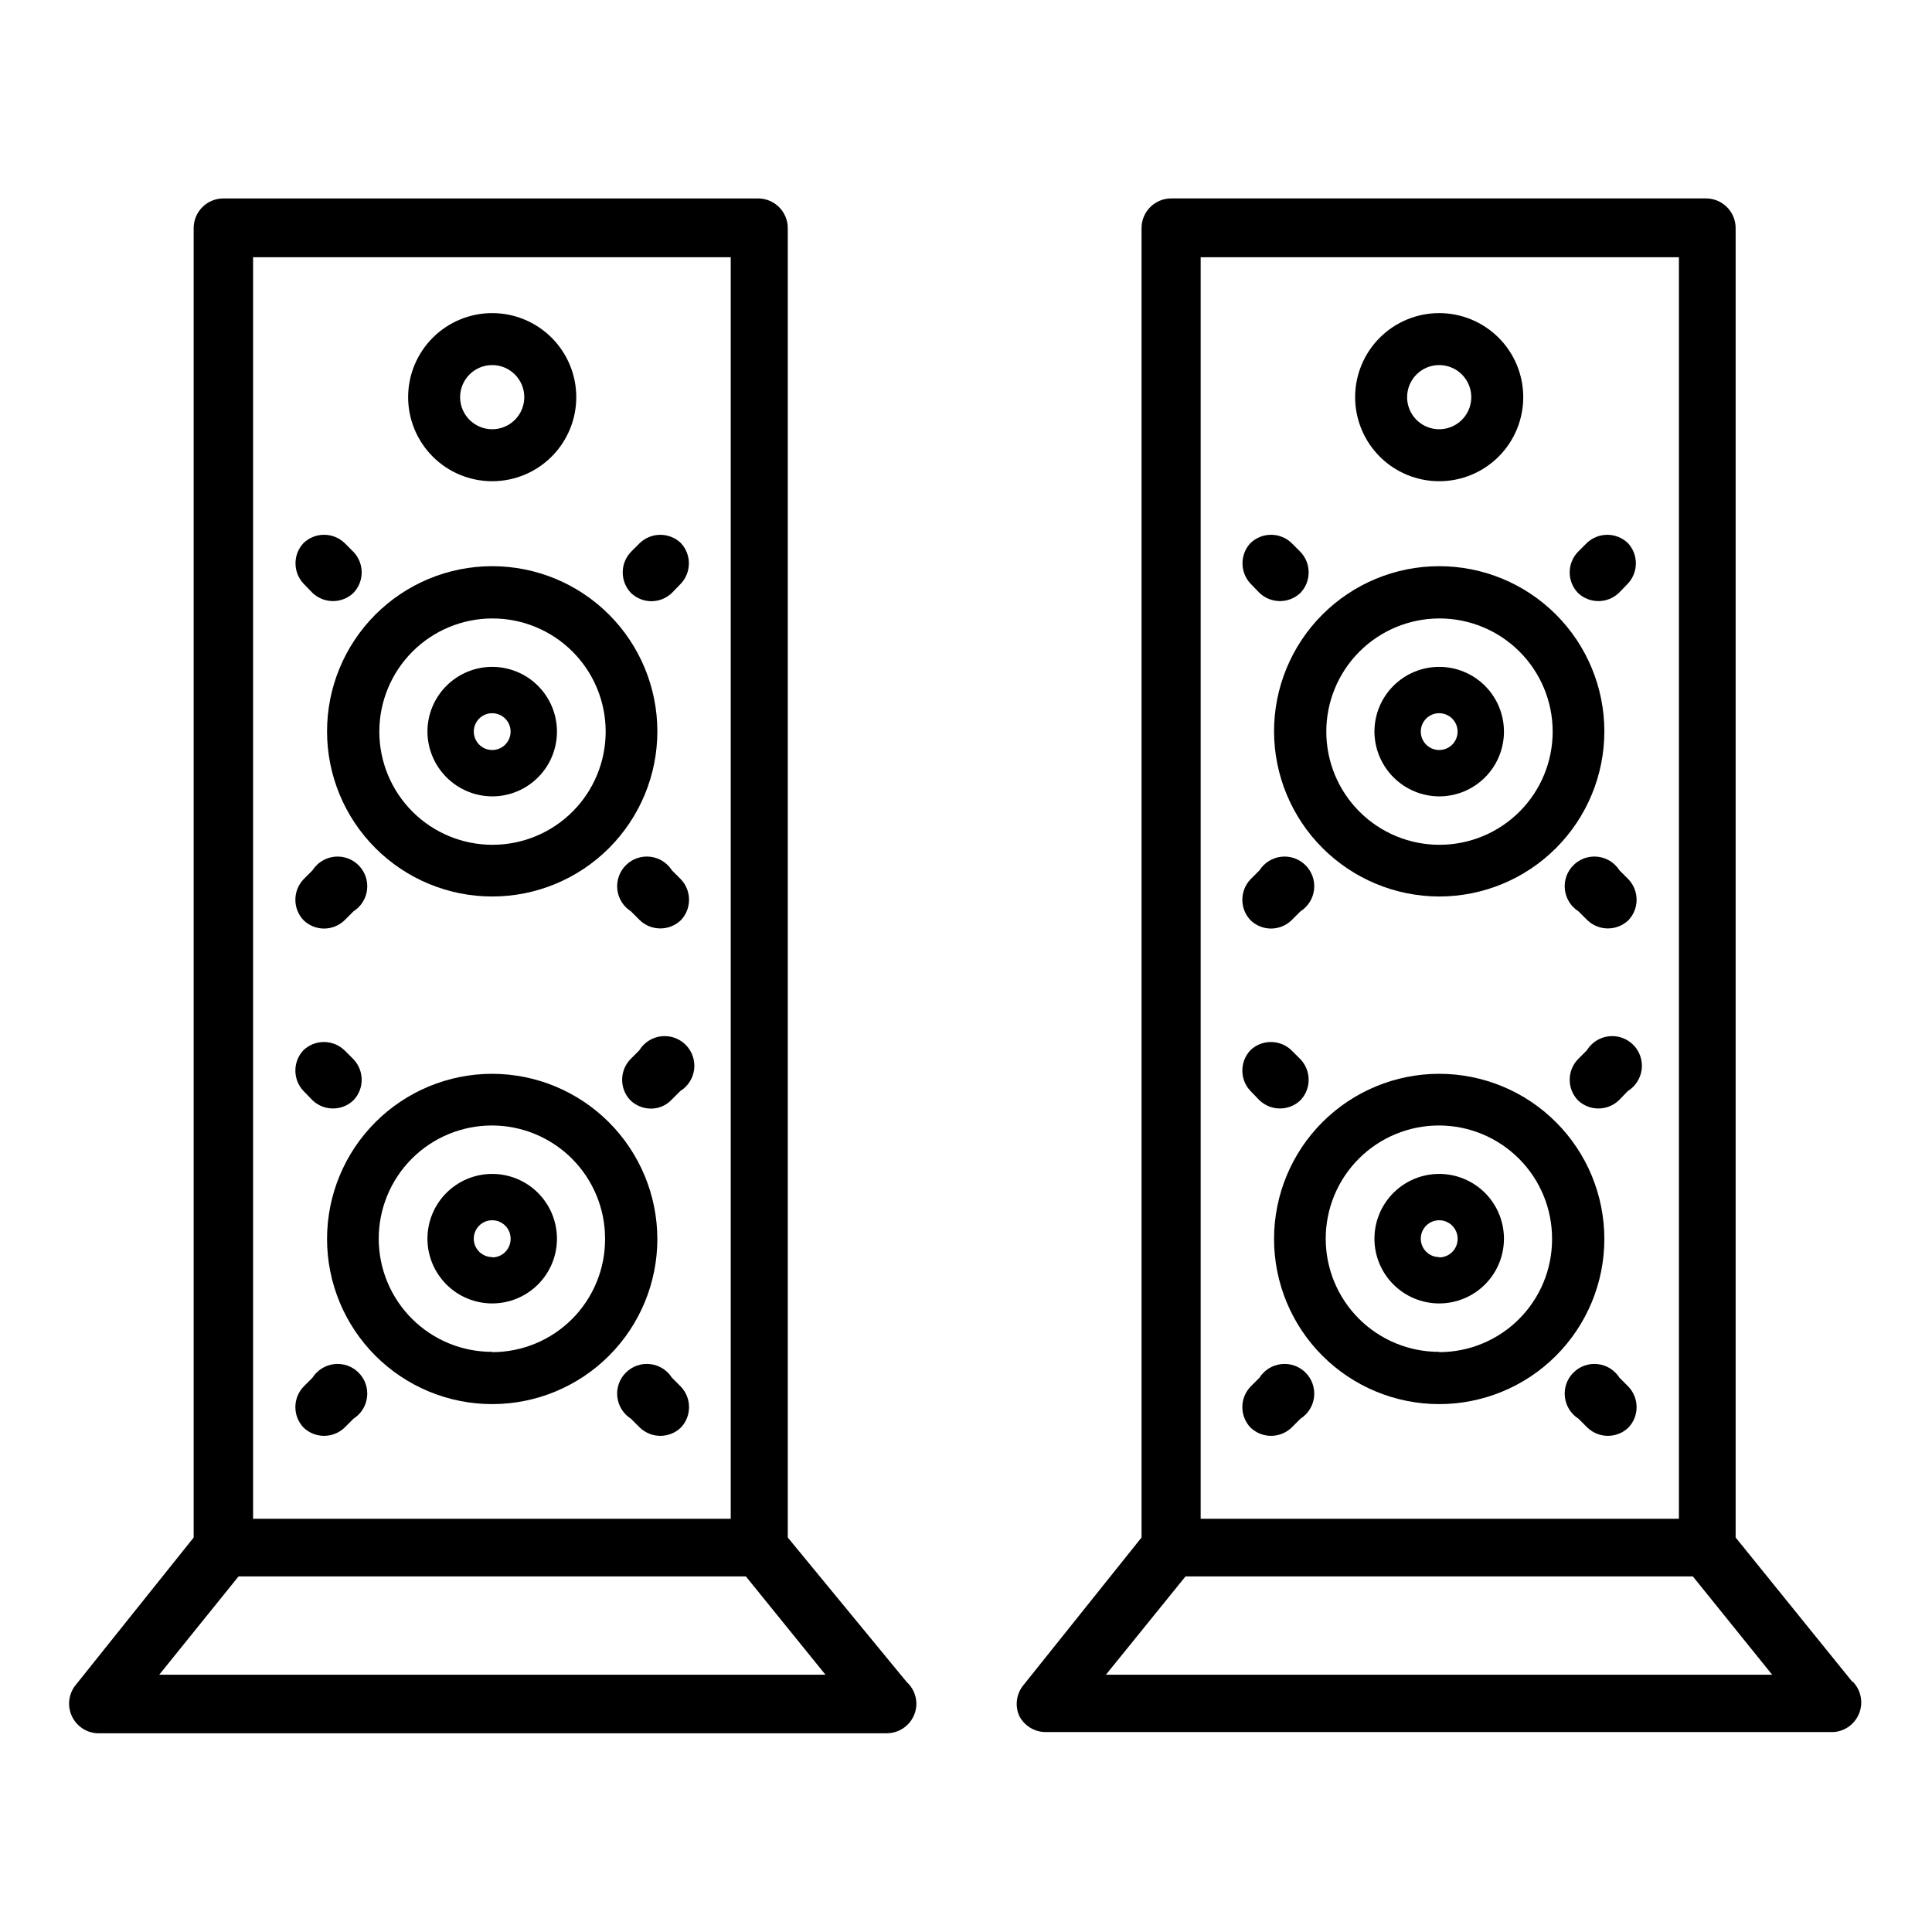 <?xml version="1.0" encoding="UTF-8"?>
<!-- Uploaded to: ICON Repo, www.svgrepo.com, Generator: ICON Repo Mixer Tools -->
<svg fill="#000000" width="800px" height="800px" version="1.1" viewBox="144 144 512 512" xmlns="http://www.w3.org/2000/svg">
 <g>
  <path d="m352.77 551.46v-347c0-2.086-0.828-4.09-2.305-5.566-1.477-1.477-3.481-2.305-5.566-2.305h-141.7c-4.348 0-7.875 3.523-7.875 7.871v347l-31.488 39.359c-1.707 2.328-2.004 5.402-0.77 8.016 1.23 2.609 3.793 4.34 6.676 4.5h209.24c2.086 0 4.09-0.828 5.566-2.305 1.477-1.477 2.305-3.481 2.305-5.566-0.027-2.195-0.969-4.277-2.598-5.746zm-141.7-339.29h126.58v334.32h-126.58zm-24.875 375.65 21.02-26.055h134.45l21.098 26.055z"/>
  <path d="m274.44 428.57c-11.609 0-22.742 4.609-30.949 12.82-8.211 8.207-12.82 19.34-12.82 30.949 0 11.605 4.609 22.738 12.82 30.949 8.207 8.207 19.34 12.816 30.949 12.816 11.605 0 22.738-4.609 30.949-12.816 8.207-8.211 12.816-19.344 12.816-30.949-0.02-11.602-4.637-22.723-12.84-30.926-8.207-8.207-19.324-12.824-30.926-12.844zm0 73.684c-7.965 0.02-15.609-3.129-21.25-8.75-5.641-5.621-8.816-13.254-8.824-21.219-0.004-7.961 3.156-15.602 8.785-21.234 5.633-5.629 13.27-8.789 21.234-8.785 7.965 0.008 15.598 3.184 21.219 8.824 5.621 5.641 8.77 13.285 8.746 21.25 0.023 7.945-3.121 15.574-8.73 21.203-5.613 5.625-13.234 8.789-21.18 8.789z"/>
  <path d="m274.44 455.1c-4.555 0-8.918 1.809-12.137 5.027s-5.027 7.582-5.027 12.137c0 4.551 1.809 8.914 5.027 12.133s7.582 5.027 12.137 5.027c4.551 0 8.914-1.809 12.133-5.027s5.027-7.582 5.027-12.133c0-4.555-1.809-8.918-5.027-12.137s-7.582-5.027-12.133-5.027zm0 22.043c-2.695 0-4.883-2.184-4.883-4.879 0-2.699 2.188-4.883 4.883-4.883 2.695 0 4.879 2.184 4.879 4.883 0.02 1.305-0.484 2.566-1.402 3.5s-2.172 1.457-3.477 1.457z"/>
  <path d="m224.45 422.28c-2.898 3.039-2.898 7.82 0 10.863l2.363 2.441-0.004-0.004c3.043 2.902 7.824 2.902 10.863 0 2.902-3.039 2.902-7.82 0-10.863l-2.363-2.363 0.004 0.004c-3.019-2.922-7.801-2.957-10.863-0.078z"/>
  <path d="m322.07 509.11c-1.281-2.019-3.406-3.348-5.785-3.609-2.375-0.266-4.742 0.566-6.43 2.258-1.691 1.688-2.523 4.055-2.258 6.43 0.262 2.379 1.59 4.504 3.609 5.785l2.363 2.363-0.004-0.004c3.043 2.902 7.824 2.902 10.863 0 2.898-3.039 2.898-7.82 0-10.863z"/>
  <path d="m313.41 422.36-2.363 2.363v-0.004c-2.898 3.043-2.898 7.824 0 10.863 1.461 1.41 3.406 2.199 5.434 2.207 2.047 0.023 4.016-0.805 5.43-2.285l2.363-2.363v0.004c2.051-1.27 3.41-3.406 3.688-5.801 0.273-2.394-0.566-4.785-2.277-6.484-1.711-1.699-4.106-2.519-6.5-2.227-2.394 0.289-4.523 1.664-5.773 3.727z"/>
  <path d="m226.81 509.11-2.363 2.363 0.004-0.004c-2.898 3.043-2.898 7.824 0 10.863 3.039 2.902 7.82 2.902 10.863 0l2.363-2.363-0.004 0.004c2.019-1.281 3.348-3.406 3.609-5.785 0.266-2.375-0.566-4.742-2.258-6.43-1.688-1.691-4.055-2.523-6.43-2.258-2.375 0.262-4.504 1.59-5.785 3.609z"/>
  <path d="m226.81 301.12c3.043 2.898 7.824 2.898 10.863 0 2.902-3.039 2.902-7.82 0-10.863l-2.363-2.363 0.004 0.004c-3.043-2.898-7.824-2.898-10.863 0-2.852 3.027-2.852 7.754 0 10.785z"/>
  <path d="m322.07 374.65c-1.281-2.019-3.406-3.348-5.785-3.609-2.375-0.266-4.742 0.566-6.43 2.258-1.691 1.688-2.523 4.055-2.258 6.43 0.262 2.375 1.59 4.504 3.609 5.785l2.363 2.363-0.004-0.004c3.043 2.898 7.824 2.898 10.863 0 2.898-3.039 2.898-7.82 0-10.863z"/>
  <path d="m316.63 303.33c2.027-0.008 3.973-0.797 5.434-2.203l2.363-2.441-0.004 0.004c2.852-3.031 2.852-7.758 0-10.785-3.039-2.898-7.82-2.898-10.863 0l-2.363 2.363 0.004-0.004c-2.898 3.043-2.898 7.824 0 10.863 1.457 1.406 3.402 2.195 5.43 2.203z"/>
  <path d="m229.88 390.08c2.027-0.008 3.973-0.797 5.434-2.203l2.363-2.363-0.004 0.004c2.019-1.281 3.348-3.41 3.609-5.785 0.266-2.375-0.566-4.742-2.258-6.43-1.688-1.691-4.055-2.523-6.43-2.258-2.375 0.262-4.504 1.59-5.785 3.609l-2.363 2.363 0.004-0.004c-2.898 3.043-2.898 7.824 0 10.863 1.457 1.406 3.402 2.195 5.43 2.203z"/>
  <path d="m274.44 381.58c11.609 0 22.746-4.613 30.957-12.828 8.207-8.215 12.816-19.355 12.809-30.965-0.008-11.613-4.629-22.75-12.848-30.953s-19.359-12.805-30.973-12.789c-11.613 0.012-22.742 4.641-30.941 12.863-8.199 8.223-12.793 19.371-12.773 30.98 0.02 11.598 4.641 22.707 12.848 30.898 8.203 8.191 19.324 12.793 30.922 12.793zm0-73.684c7.957-0.02 15.598 3.125 21.238 8.738 5.641 5.617 8.816 13.242 8.832 21.203 0.012 7.957-3.137 15.598-8.758 21.23-5.621 5.637-13.25 8.809-21.211 8.812-7.957 0.008-15.594-3.148-21.223-8.773-5.629-5.625-8.793-13.258-8.793-21.219 0-7.938 3.148-15.555 8.754-21.18 5.609-5.621 13.219-8.789 21.16-8.812z"/>
  <path d="m274.44 355.05c4.551 0 8.914-1.809 12.133-5.027s5.027-7.582 5.027-12.137c0-4.551-1.809-8.914-5.027-12.133s-7.582-5.027-12.133-5.027c-4.555 0-8.918 1.809-12.137 5.027s-5.027 7.582-5.027 12.133c0.023 4.547 1.836 8.898 5.051 12.113s7.566 5.027 12.113 5.051zm0-22.043c1.973 0 3.754 1.188 4.508 3.012 0.754 1.824 0.336 3.926-1.059 5.32-1.395 1.395-3.496 1.812-5.32 1.059-1.82-0.758-3.012-2.535-3.012-4.512 0-2.695 2.188-4.879 4.883-4.879z"/>
  <path d="m274.44 271.53c5.906 0 11.574-2.348 15.75-6.523 4.18-4.18 6.527-9.848 6.527-15.754 0-5.91-2.348-11.574-6.527-15.754-4.176-4.176-9.844-6.523-15.75-6.523-5.91 0-11.578 2.348-15.754 6.523-4.18 4.18-6.527 9.844-6.527 15.754 0 5.906 2.348 11.574 6.527 15.754 4.176 4.176 9.844 6.523 15.754 6.523zm0-30.781c4.695 0 8.5 3.809 8.5 8.504s-3.805 8.5-8.5 8.5c-4.695 0-8.504-3.805-8.504-8.5s3.809-8.504 8.504-8.504z"/>
  <path d="m634.9 589.71-30.938-38.258v-347c0-2.086-0.828-4.09-2.305-5.566s-3.477-2.305-5.566-2.305h-141.7c-4.348 0-7.871 3.523-7.871 7.871v347l-31.488 39.359c-1.711 2.262-2.07 5.269-0.945 7.871 1.32 2.625 3.992 4.293 6.926 4.332h208.93c3.082-0.223 5.754-2.231 6.82-5.133 1.07-2.902 0.34-6.16-1.863-8.328zm-172.71-377.54h126.74v334.32h-126.74zm-25.113 375.65 21.098-26.055h134.45l21.02 26.055z"/>
  <path d="m525.4 428.57c-11.605 0-22.738 4.609-30.949 12.82-8.207 8.207-12.816 19.34-12.816 30.949 0 11.605 4.609 22.738 12.816 30.949 8.211 8.207 19.344 12.816 30.949 12.816 11.609 0 22.742-4.609 30.949-12.816 8.211-8.211 12.82-19.344 12.82-30.949 0-11.609-4.609-22.742-12.82-30.949-8.207-8.211-19.34-12.82-30.949-12.82zm0 73.684c-7.961 0.02-15.605-3.129-21.246-8.75-5.644-5.621-8.816-13.254-8.824-21.219-0.008-7.961 3.152-15.602 8.785-21.234 5.633-5.629 13.27-8.789 21.234-8.785 7.965 0.008 15.598 3.184 21.219 8.824s8.77 13.285 8.746 21.25c0.023 7.945-3.121 15.574-8.734 21.203-5.609 5.625-13.23 8.789-21.18 8.789z"/>
  <path d="m525.4 455.1c-4.551 0-8.914 1.809-12.133 5.027s-5.027 7.582-5.027 12.137c0 4.551 1.809 8.914 5.027 12.133s7.582 5.027 12.133 5.027c4.555 0 8.918-1.809 12.137-5.027s5.027-7.582 5.027-12.133c0-4.555-1.809-8.918-5.027-12.137s-7.582-5.027-12.137-5.027zm0 22.043c-2.695 0-4.879-2.184-4.879-4.879 0-2.699 2.184-4.883 4.879-4.883 2.695 0 4.883 2.184 4.883 4.883 0.02 1.305-0.484 2.566-1.402 3.5-0.918 0.934-2.172 1.457-3.481 1.457z"/>
  <path d="m475.41 422.28c-2.902 3.039-2.902 7.82 0 10.863l2.363 2.441-0.004-0.004c3.043 2.902 7.824 2.902 10.863 0 2.898-3.039 2.898-7.82 0-10.863l-2.363-2.363 0.004 0.004c-3.019-2.922-7.805-2.957-10.863-0.078z"/>
  <path d="m573.18 509.11c-1.281-2.019-3.406-3.348-5.785-3.609-2.375-0.266-4.742 0.566-6.43 2.258-1.691 1.688-2.523 4.055-2.258 6.43 0.262 2.379 1.59 4.504 3.609 5.785l2.363 2.363-0.004-0.004c3.043 2.902 7.824 2.902 10.863 0 2.902-3.039 2.902-7.82 0-10.863z"/>
  <path d="m564.52 422.36-2.363 2.363 0.004-0.004c-2.902 3.043-2.902 7.824 0 10.863 3.039 2.902 7.82 2.902 10.863 0l2.363-2.441-0.004 0.004c2.051-1.27 3.41-3.406 3.688-5.801 0.273-2.394-0.562-4.785-2.277-6.484-1.711-1.699-4.106-2.519-6.5-2.227-2.394 0.289-4.519 1.664-5.773 3.727z"/>
  <path d="m477.77 509.11-2.363 2.363 0.004-0.004c-2.902 3.043-2.902 7.824 0 10.863 3.039 2.902 7.82 2.902 10.863 0l2.363-2.363-0.004 0.004c2.019-1.281 3.348-3.406 3.609-5.785 0.266-2.375-0.566-4.742-2.258-6.43-1.688-1.691-4.055-2.523-6.43-2.258-2.379 0.262-4.504 1.59-5.785 3.609z"/>
  <path d="m477.77 301.12c3.043 2.898 7.824 2.898 10.863 0 2.898-3.039 2.898-7.82 0-10.863l-2.363-2.363 0.004 0.004c-3.043-2.898-7.824-2.898-10.863 0-2.852 3.027-2.852 7.754 0 10.785z"/>
  <path d="m573.18 374.65c-1.281-2.019-3.406-3.348-5.785-3.609-2.375-0.266-4.742 0.566-6.43 2.258-1.691 1.688-2.523 4.055-2.258 6.43 0.262 2.375 1.59 4.504 3.609 5.785l2.363 2.363-0.004-0.004c3.043 2.898 7.824 2.898 10.863 0 2.902-3.039 2.902-7.82 0-10.863z"/>
  <path d="m564.52 287.9-2.363 2.363 0.004-0.004c-2.902 3.043-2.902 7.824 0 10.863 3.039 2.898 7.82 2.898 10.863 0l2.363-2.441-0.004 0.004c2.852-3.031 2.852-7.758 0-10.785-3.039-2.898-7.82-2.898-10.863 0z"/>
  <path d="m480.84 390.08c2.027-0.008 3.973-0.797 5.434-2.203l2.363-2.363-0.004 0.004c2.019-1.281 3.348-3.41 3.609-5.785 0.266-2.375-0.566-4.742-2.258-6.43-1.688-1.691-4.055-2.523-6.43-2.258-2.379 0.262-4.504 1.59-5.785 3.609l-2.363 2.363 0.004-0.004c-2.902 3.043-2.902 7.824 0 10.863 1.457 1.406 3.402 2.195 5.43 2.203z"/>
  <path d="m525.4 381.58c11.613 0 22.75-4.613 30.961-12.828 8.207-8.215 12.816-19.355 12.809-30.965-0.008-11.613-4.629-22.75-12.848-30.953s-19.359-12.805-30.973-12.789c-11.613 0.012-22.742 4.641-30.941 12.863s-12.797 19.371-12.773 30.98c0.039 11.59 4.668 22.691 12.867 30.875 8.203 8.188 19.312 12.797 30.898 12.816zm0-73.684c7.961-0.02 15.602 3.125 21.242 8.738 5.641 5.617 8.816 13.242 8.832 21.203 0.012 7.957-3.137 15.598-8.758 21.23-5.621 5.637-13.25 8.809-21.211 8.812-7.957 0.008-15.594-3.148-21.223-8.773-5.633-5.625-8.797-13.258-8.797-21.219 0-7.938 3.152-15.555 8.758-21.18 5.609-5.621 13.219-8.789 21.156-8.812z"/>
  <path d="m525.4 355.05c4.555 0 8.918-1.809 12.137-5.027s5.027-7.582 5.027-12.137c0-4.551-1.809-8.914-5.027-12.133s-7.582-5.027-12.137-5.027c-4.551 0-8.914 1.809-12.133 5.027s-5.027 7.582-5.027 12.133c0.02 4.547 1.836 8.898 5.051 12.113 3.211 3.215 7.566 5.027 12.109 5.051zm0-22.043c1.977 0 3.754 1.188 4.512 3.012 0.754 1.824 0.336 3.926-1.059 5.32-1.395 1.395-3.496 1.812-5.32 1.059-1.824-0.758-3.012-2.535-3.012-4.512 0-2.695 2.184-4.879 4.879-4.879z"/>
  <path d="m525.4 271.53c5.91 0 11.578-2.348 15.754-6.523 4.18-4.18 6.523-9.848 6.523-15.754 0-5.91-2.344-11.574-6.523-15.754-4.176-4.176-9.844-6.523-15.754-6.523-5.906 0-11.574 2.348-15.75 6.523-4.18 4.18-6.527 9.844-6.527 15.754 0 5.906 2.348 11.574 6.527 15.754 4.176 4.176 9.844 6.523 15.75 6.523zm0-30.781c3.441 0 6.539 2.074 7.856 5.25 1.316 3.176 0.59 6.832-1.844 9.266-2.43 2.43-6.086 3.156-9.266 1.844-3.176-1.316-5.246-4.418-5.246-7.856 0-4.695 3.805-8.504 8.5-8.504z"/>
 </g>
</svg>